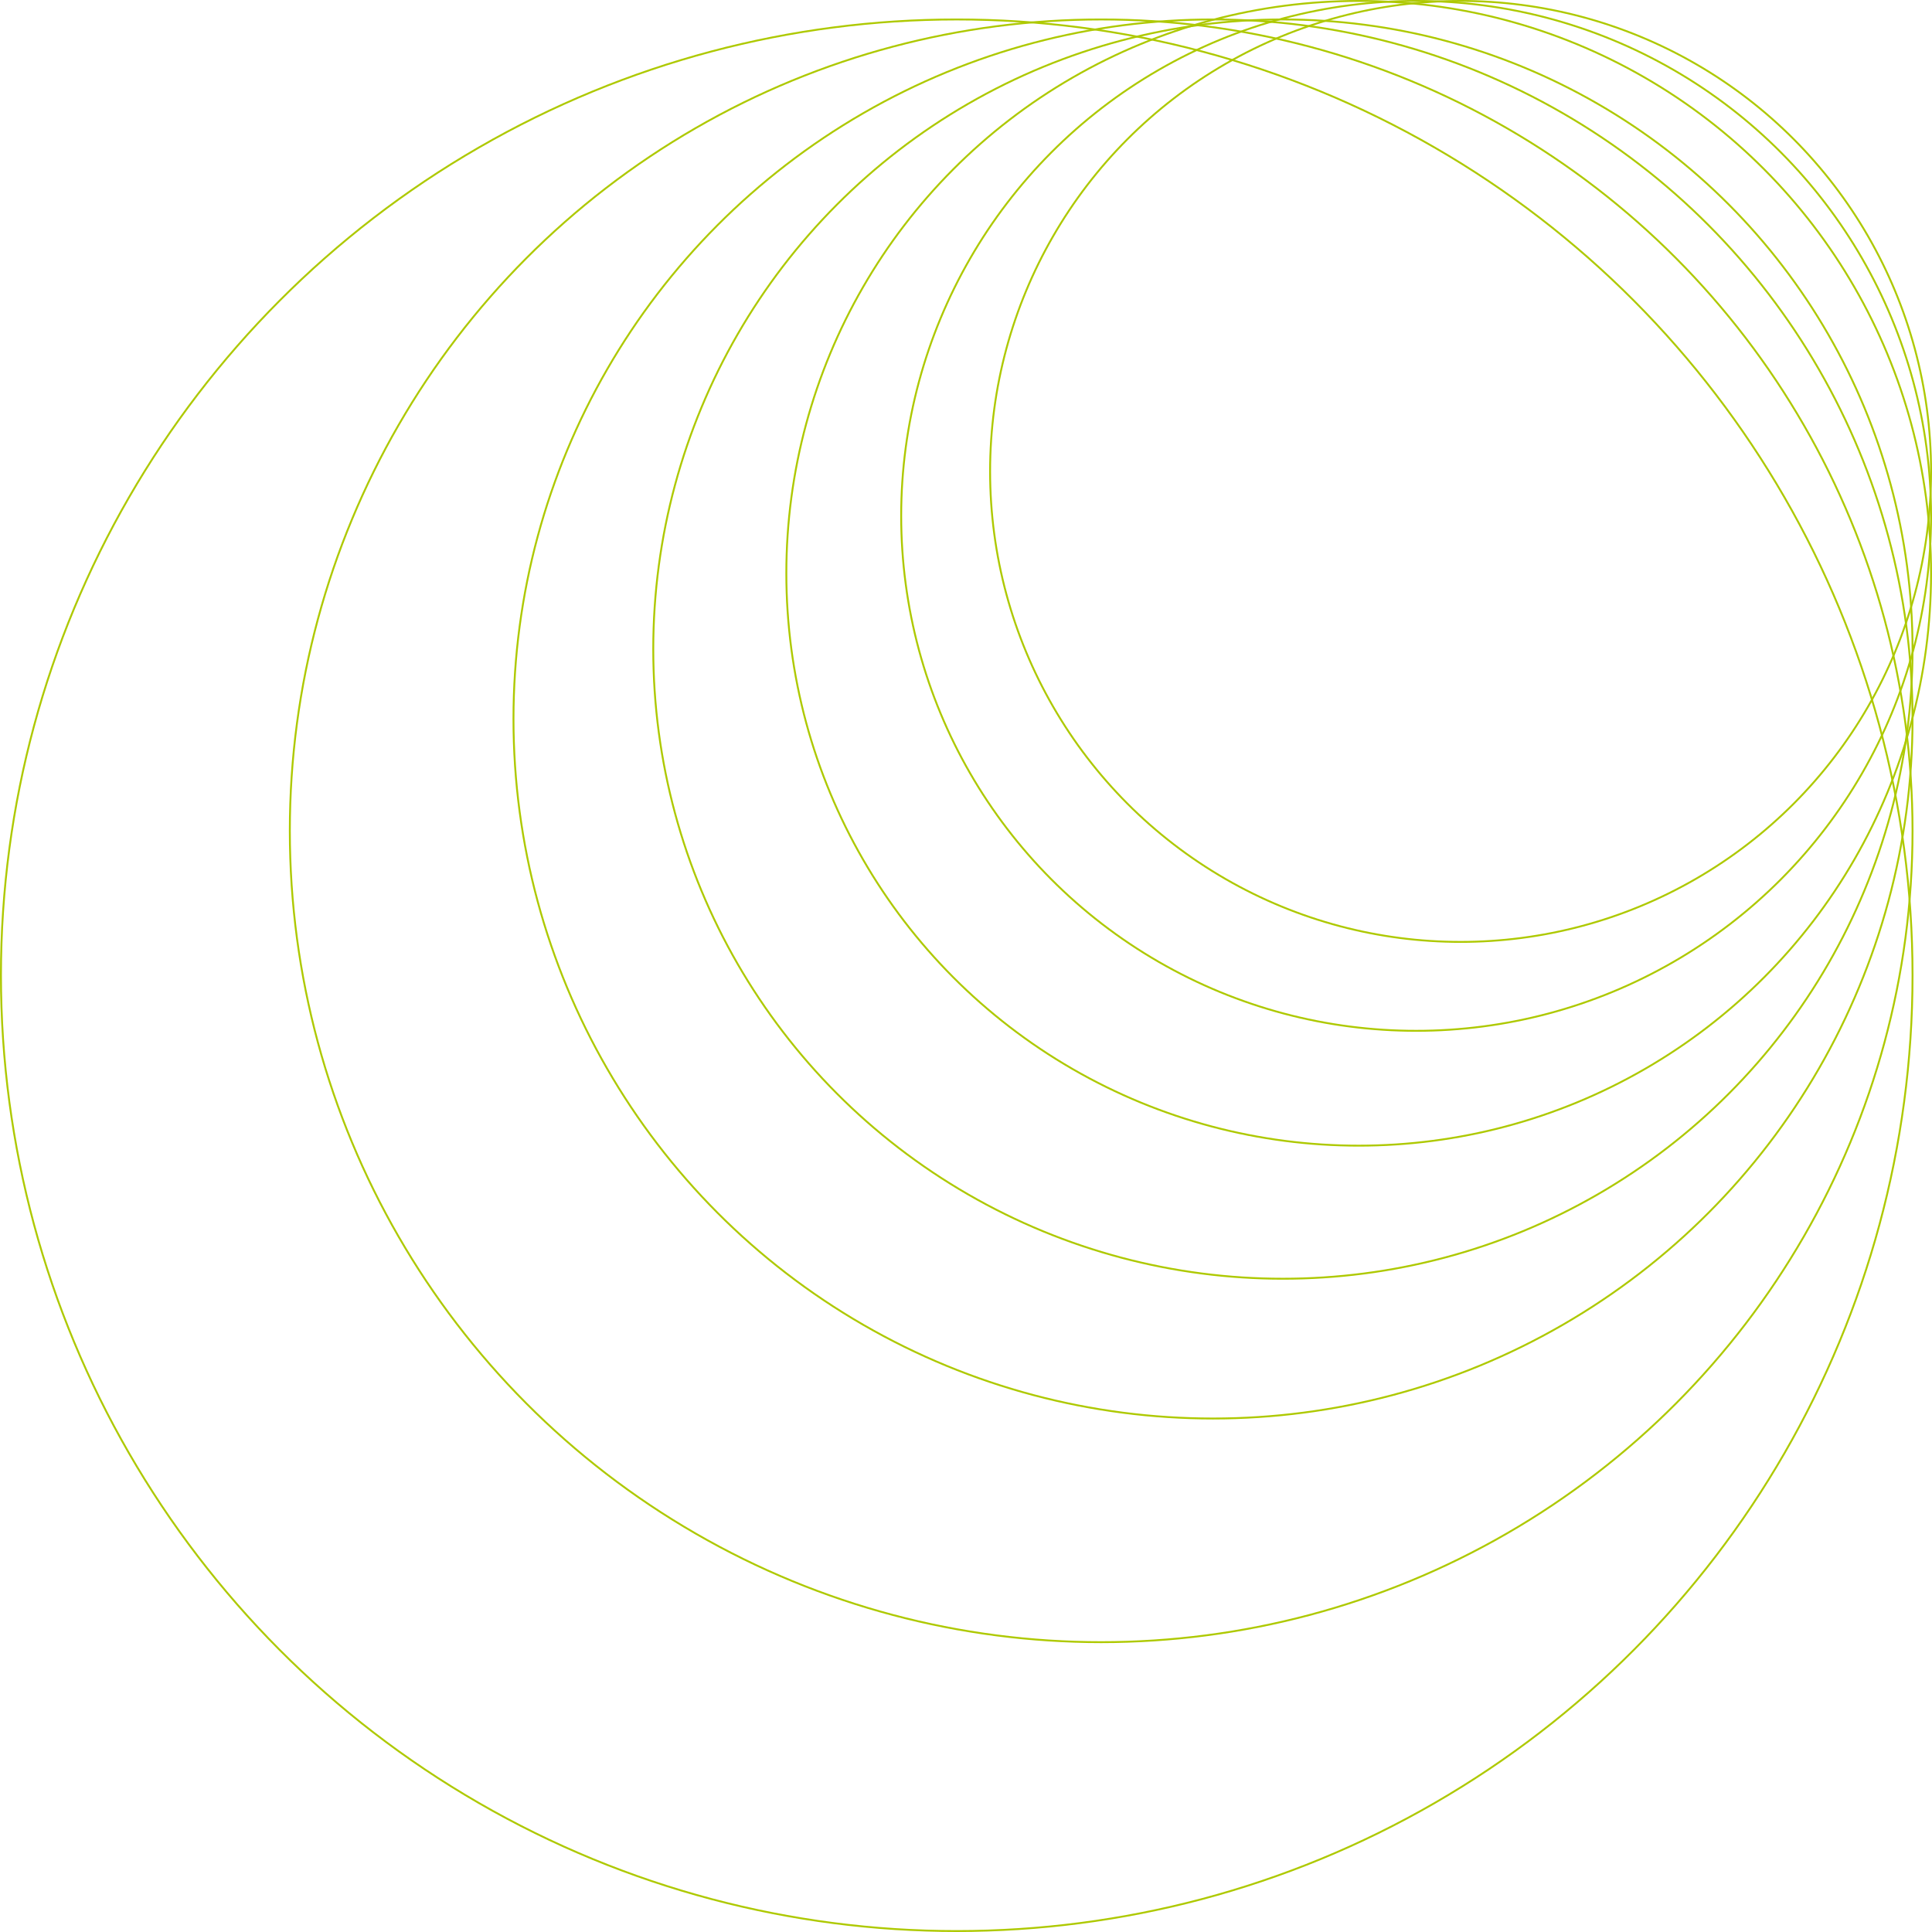<?xml version="1.0" encoding="UTF-8"?> <svg xmlns="http://www.w3.org/2000/svg" width="1026" height="1026" viewBox="0 0 1026 1026" fill="none"> <circle cx="721.545" cy="304.455" r="303.955" transform="rotate(-180 721.545 304.455)" stroke="#AEC900"></circle> <circle cx="752.039" cy="273.961" r="273.461" transform="rotate(-180 752.039 273.961)" stroke="#AEC900"></circle> <circle cx="775.648" cy="250.352" r="249.852" transform="rotate(-180 775.648 250.352)" stroke="#AEC900"></circle> <circle cx="681.291" cy="344.709" r="334.372" transform="rotate(-180 681.291 344.709)" stroke="#AEC900"></circle> <circle cx="644.175" cy="381.825" r="371.488" transform="rotate(-180 644.175 381.825)" stroke="#AEC900"></circle> <circle cx="584.789" cy="441.211" r="430.874" transform="rotate(-180 584.789 441.211)" stroke="#AEC900"></circle> <circle cx="508.082" cy="517.919" r="507.581" transform="rotate(-180 508.082 517.919)" stroke="#AEC900"></circle> </svg> 